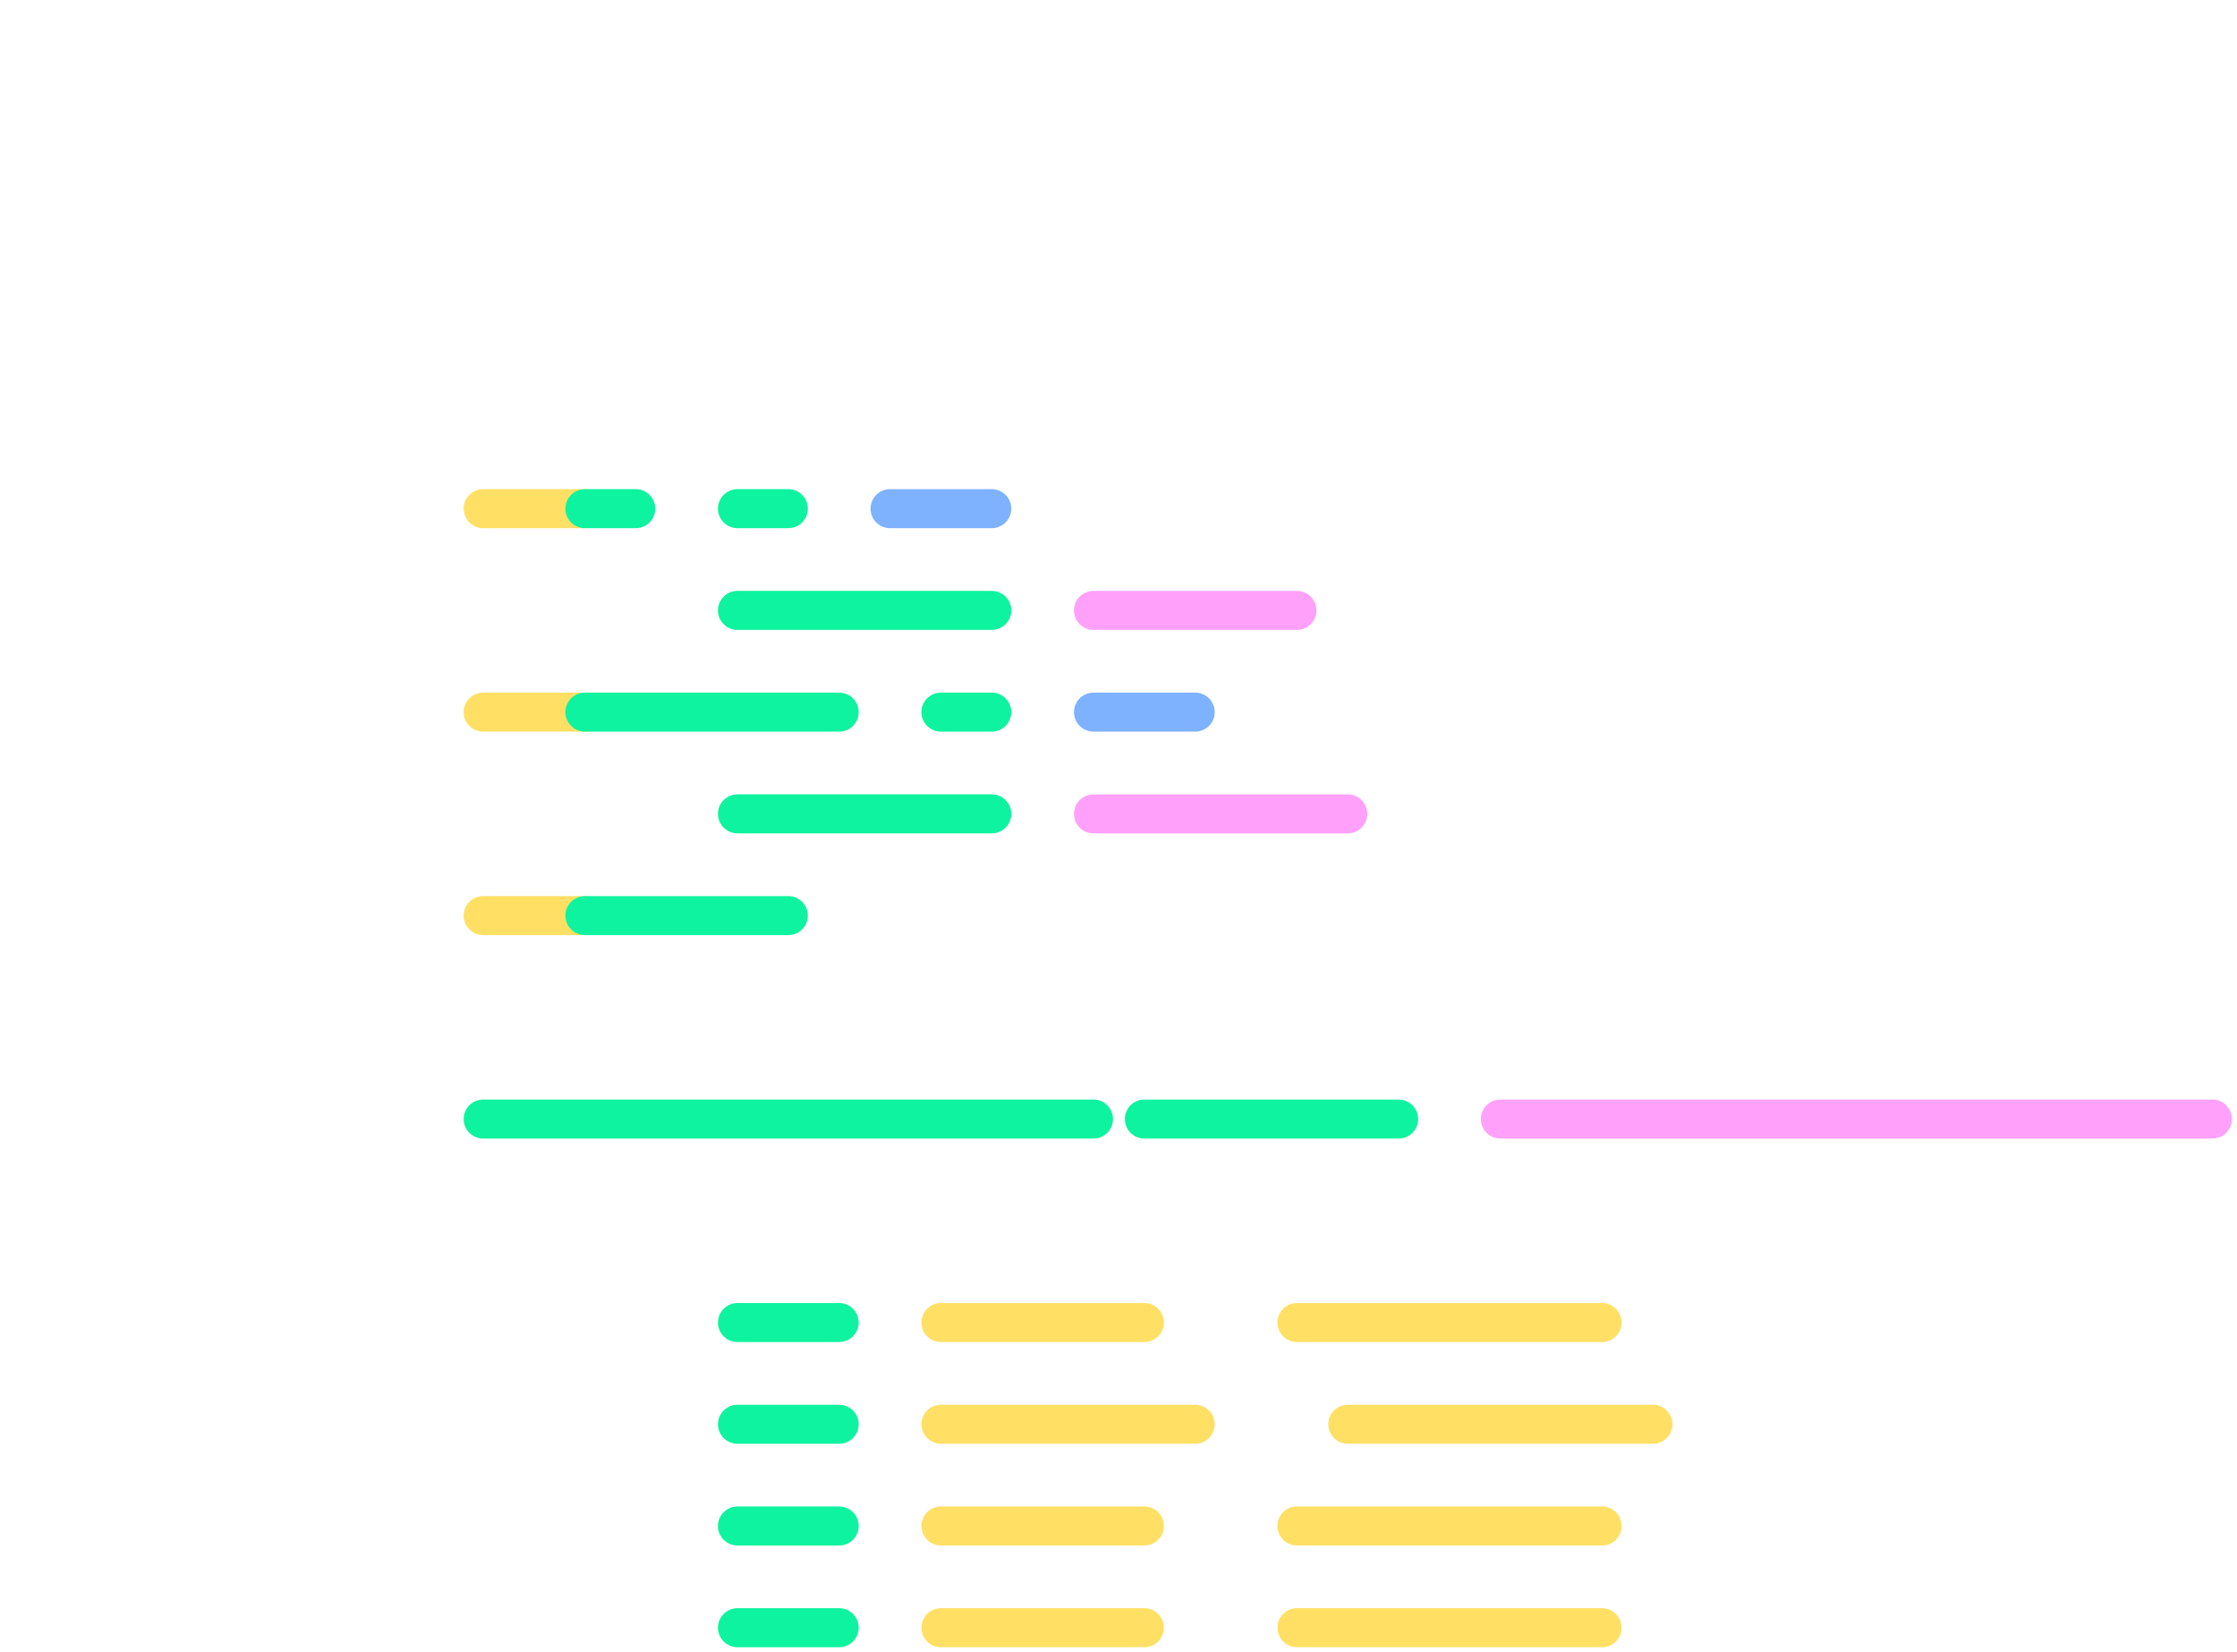 <svg width="172" height="127" viewBox="0 0 172 127" fill="none" xmlns="http://www.w3.org/2000/svg">
<path d="M37.15 39.105H44.971" stroke="#FFE065" stroke-width="3" stroke-linecap="round"/>
<path d="M44.972 39.105H48.882" stroke="#0EF39F" stroke-width="3" stroke-linecap="round"/>
<path d="M56.703 39.105H60.614" stroke="#0EF39F" stroke-width="3" stroke-linecap="round"/>
<path d="M68.435 39.105H76.256" stroke="#7EB2FF" stroke-width="3" stroke-linecap="round"/>
<path d="M56.703 46.927H76.256" stroke="#0EF39F" stroke-width="3" stroke-linecap="round"/>
<path d="M84.076 46.927H99.718" stroke="#FFA1FA" stroke-width="3" stroke-linecap="round"/>
<path d="M37.15 54.748H44.971" stroke="#FFE065" stroke-width="3" stroke-linecap="round"/>
<path d="M44.972 54.748H64.525" stroke="#0EF39F" stroke-width="3" stroke-linecap="round"/>
<path d="M72.346 54.748H76.256" stroke="#0EF39F" stroke-width="3" stroke-linecap="round"/>
<path d="M84.077 54.748H91.898" stroke="#7EB2FF" stroke-width="3" stroke-linecap="round"/>
<path d="M56.703 62.569H76.256" stroke="#0EF39F" stroke-width="3" stroke-linecap="round"/>
<path d="M84.076 62.57H103.629" stroke="#FFA1FA" stroke-width="3" stroke-linecap="round"/>
<path d="M37.15 70.391H44.971" stroke="#FFE065" stroke-width="3" stroke-linecap="round"/>
<path d="M44.972 70.39H60.614" stroke="#0EF39F" stroke-width="3" stroke-linecap="round"/>
<path d="M37.15 86.032H84.077" stroke="#0EF39F" stroke-width="3" stroke-linecap="round"/>
<path d="M87.987 86.032H107.54" stroke="#0EF39F" stroke-width="3" stroke-linecap="round"/>
<path d="M115.361 86.032H170.109" stroke="#FFA1FA" stroke-width="3" stroke-linecap="round"/>
<path d="M56.703 101.675H64.524" stroke="#0EF39F" stroke-width="3" stroke-linecap="round"/>
<path d="M72.346 101.675H87.988" stroke="#FFE065" stroke-width="3" stroke-linecap="round"/>
<path d="M99.719 101.675H123.182" stroke="#FFE065" stroke-width="3" stroke-linecap="round"/>
<path d="M56.703 109.496H64.524" stroke="#0EF39F" stroke-width="3" stroke-linecap="round"/>
<path d="M72.346 109.496H91.898" stroke="#FFE065" stroke-width="3" stroke-linecap="round"/>
<path d="M103.63 109.496H127.093" stroke="#FFE065" stroke-width="3" stroke-linecap="round"/>
<path d="M56.703 117.317H64.524" stroke="#0EF39F" stroke-width="3" stroke-linecap="round"/>
<path d="M72.346 117.317H87.988" stroke="#FFE065" stroke-width="3" stroke-linecap="round"/>
<path d="M99.719 117.316H123.182" stroke="#FFE065" stroke-width="3" stroke-linecap="round"/>
<path d="M56.703 125.138H64.524" stroke="#0EF39F" stroke-width="3" stroke-linecap="round"/>
<path d="M72.346 125.138H87.988" stroke="#FFE065" stroke-width="3" stroke-linecap="round"/>
<path d="M99.719 125.138H123.182" stroke="#FFE065" stroke-width="3" stroke-linecap="round"/>
</svg>
